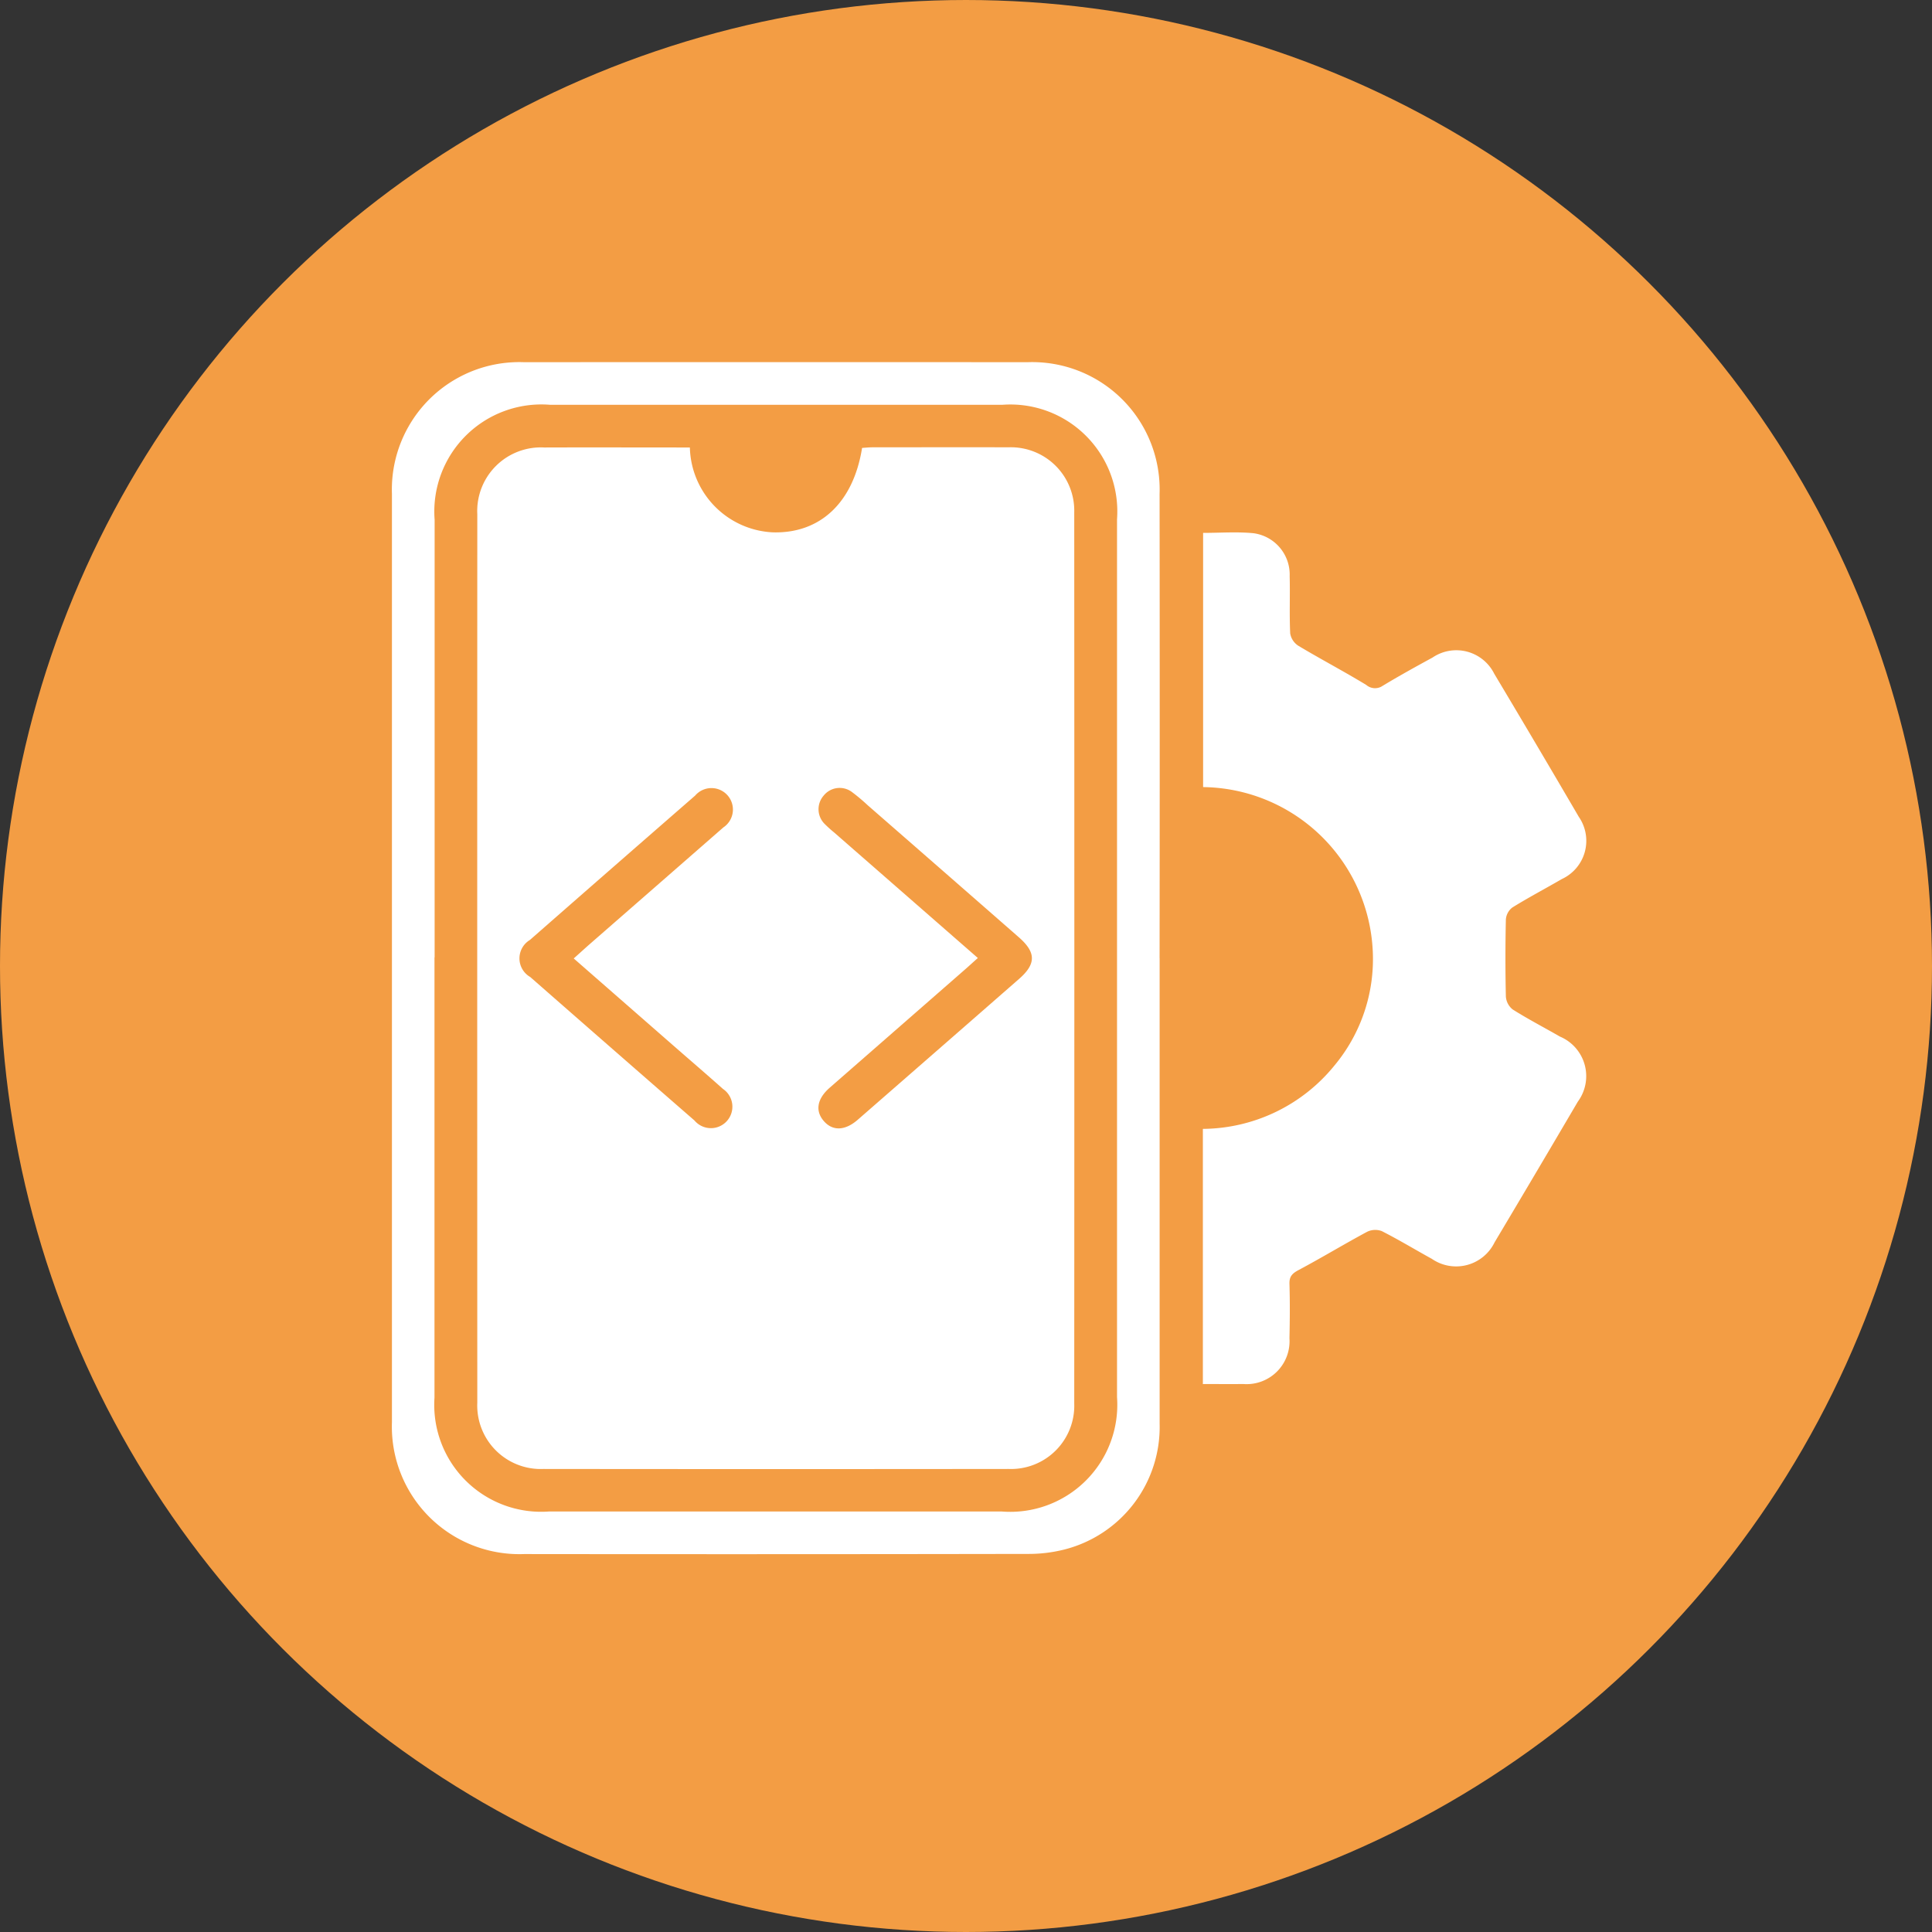 <svg xmlns="http://www.w3.org/2000/svg" xmlns:xlink="http://www.w3.org/1999/xlink" width="81" height="81" viewBox="0 0 81 81">
  <rect x="0" y="0" width="81" height="81" fill="#333333" stroke="none"/>
  <defs>
    <clipPath id="clip-path">
      <path id="Path_17194" data-name="Path 17194" d="M238.5-564A40.5,40.5,0,0,0,279-604.5,40.5,40.5,0,0,0,238.5-645,40.5,40.5,0,0,0,198-604.5,40.5,40.5,0,0,0,238.5-564Z" transform="translate(-198 645)" fill="#f39d44" clip-rule="evenodd"/>
    </clipPath>
    <clipPath id="clip-path-2">
      <path id="Path_17193" data-name="Path 17193" d="M0,6456.375H1944V-1917H0Z" transform="translate(0 1917)" fill="#f39d44"/>
    </clipPath>
    <clipPath id="clip-path-3">
      <rect id="Rectangle_13211" data-name="Rectangle 13211" width="50.072" height="49.979" fill="#fff"/>
    </clipPath>
  </defs>
  <g id="Group_46326" data-name="Group 46326" transform="translate(-737 -2740)">
    <g id="Group_46201" data-name="Group 46201" transform="translate(537 -347)">
      <g id="Group_9481" data-name="Group 9481" transform="translate(200 3087)" clip-path="url(#clip-path)">
        <g id="Group_9480" data-name="Group 9480" transform="translate(-200.475 -1287.9)" clip-path="url(#clip-path-2)">
          <path id="Path_17192" data-name="Path 17192" d="M197-646h83.025v83.025H197Z" transform="translate(2.462 1932.887)" fill="#f39d44"/>
        </g>
      </g>
    </g>
    <g id="Group_46248" data-name="Group 46248" transform="translate(753.432 2755.18)">
      <g id="Group_46247" data-name="Group 46247" clip-path="url(#clip-path-3)">
        <path id="Path_20995" data-name="Path 20995" d="M228.222,83.628V72.939a7.171,7.171,0,0,0,5.509-2.648,6.968,6.968,0,0,0,1.614-4.8,7.21,7.21,0,0,0-7.113-6.882V47.952c.715,0,1.422-.055,2.116.014a1.749,1.749,0,0,1,1.513,1.8c.021.8-.016,1.6.022,2.4a.766.766,0,0,0,.343.519c.939.562,1.909,1.072,2.844,1.64a.565.565,0,0,0,.692.037c.684-.413,1.385-.8,2.086-1.182a1.776,1.776,0,0,1,2.589.676q1.787,2.989,3.546,6a1.766,1.766,0,0,1-.712,2.609c-.689.4-1.4.774-2.078,1.195a.7.7,0,0,0-.268.5c-.023,1.075-.024,2.151,0,3.226a.759.759,0,0,0,.286.546c.644.406,1.322.758,1.983,1.138a1.8,1.8,0,0,1,.749,2.726q-1.735,2.955-3.491,5.9a1.792,1.792,0,0,1-2.628.693c-.7-.385-1.383-.8-2.1-1.164a.78.78,0,0,0-.623.032c-.964.518-1.9,1.086-2.866,1.6-.263.141-.392.266-.383.578.023.761.017,1.524,0,2.286a1.8,1.8,0,0,1-1.93,1.915c-.555.005-1.111,0-1.712,0" transform="translate(-194.223 -40.79)" fill="#fff"/>
        <path id="Path_20996" data-name="Path 20996" d="M32.186,24.992q0,9.759,0,19.517a5.3,5.3,0,0,1-3.989,5.275,6.109,6.109,0,0,1-1.543.186q-10.559.018-21.117.006A5.345,5.345,0,0,1,0,44.45Q0,24.988,0,5.527A5.343,5.343,0,0,1,5.537.006Q16.1,0,26.654.006a5.343,5.343,0,0,1,5.53,5.524q.012,9.731,0,19.462m-30.4-.032q0,9.23,0,18.459a4.482,4.482,0,0,0,4.79,4.773q9.5,0,19,0A4.488,4.488,0,0,0,30.4,43.4q0-18.4,0-36.807a4.485,4.485,0,0,0-4.818-4.8H6.64A4.49,4.49,0,0,0,1.79,6.612q0,9.174,0,18.348" transform="translate(0 -0.001)" fill="#fff"/>
        <path id="Path_20997" data-name="Path 20997" d="M32.926,23.966a3.652,3.652,0,0,0,3.482,3.566c1.985.055,3.374-1.253,3.738-3.54.14-.008.286-.025.431-.025,1.9,0,3.8-.008,5.7,0A2.659,2.659,0,0,1,49.041,26.7q.009,18.678,0,37.357A2.653,2.653,0,0,1,46.284,66.8q-9.747.011-19.495,0a2.663,2.663,0,0,1-2.775-2.781q-.006-18.623,0-37.245a2.668,2.668,0,0,1,2.807-2.8c2.026-.007,4.053,0,6.105,0m-4.866,21.42c.245-.219.423-.381.6-.539q2.836-2.475,5.67-4.952a.9.9,0,1,0-1.182-1.335q-3.47,3.021-6.929,6.054a.9.9,0,0,0,.015,1.553q3.438,3.015,6.887,6.017a.9.9,0,1,0,1.192-1.326c-.694-.618-1.4-1.224-2.1-1.835l-4.158-3.636M45,45.378c-.228.2-.4.363-.582.519q-2.814,2.459-5.628,4.918c-.534.467-.618.974-.247,1.4s.891.407,1.423-.057q3.384-2.95,6.764-5.905c.718-.628.714-1.11-.011-1.744q-3.169-2.773-6.342-5.54a7.933,7.933,0,0,0-.64-.538.859.859,0,0,0-1.2.136.868.868,0,0,0,.06,1.209,4.991,4.991,0,0,0,.373.335L45,45.378" transform="translate(-20.435 -20.393)" fill="#fff"/>
      </g>
    </g>
  </g>
</svg>
